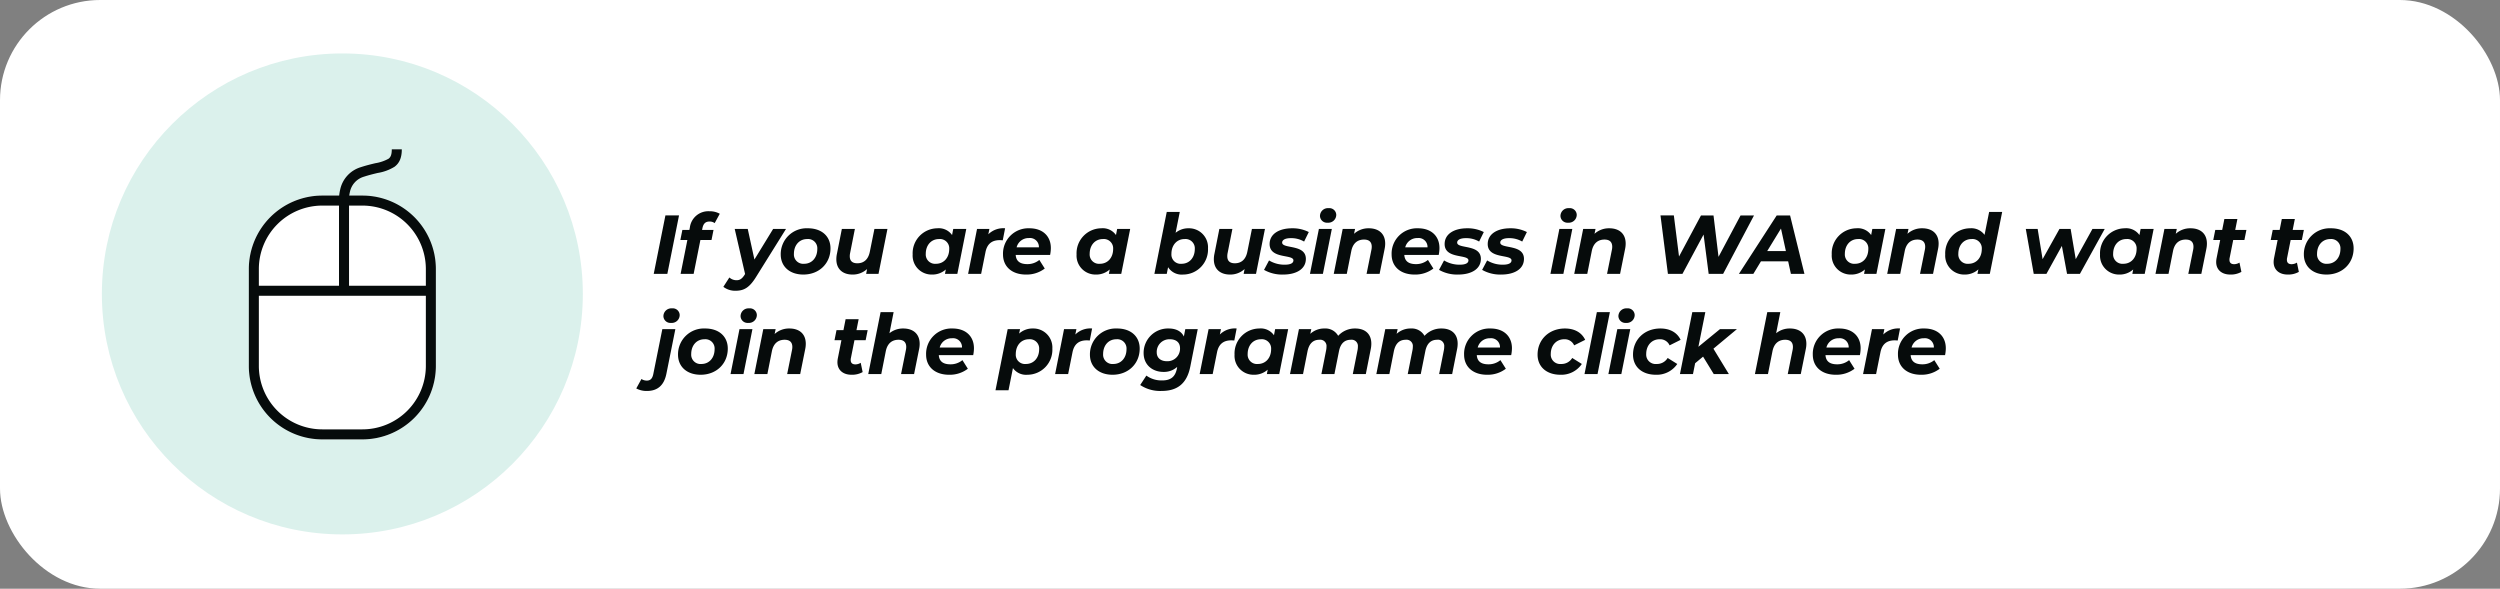 <svg xmlns="http://www.w3.org/2000/svg" width="748.5" height="176.263" viewBox="0 0 748.5 176.263"><rect x="0" y="0" width="748.5" height="176.263" fill="#808080" stroke="none"/><g transform="translate(-977.5 -3366.369)"><rect width="748.5" height="176.263" rx="30" transform="translate(977.5 3366.369)" fill="#fff"/><circle cx="72" cy="72" r="72" transform="translate(1008 3382.369)" fill="#dbf1ec"/><path d="M.725,24H4.8L8.3,6.5H4.225Zm16.7-15.675a2.485,2.485,0,0,1,1.55.475L20.5,6a6.114,6.114,0,0,0-3.1-.75,5.566,5.566,0,0,0-5.85,4.825l-.15.775H9.3l-.6,3h2.1L8.775,24h3.9L14.7,13.85h3.325l.6-3H15.2l.1-.5C15.575,8.95,16.225,8.325,17.425,8.325Zm19.05,2.225-5.6,9.15-2-9.15h-3.9l3.1,13.475-.125.225c-.75,1.175-1.4,1.65-2.425,1.65a3.183,3.183,0,0,1-2.15-.825l-1.8,2.8a5.747,5.747,0,0,0,3.65,1.175c2.575,0,4.175-.975,6.15-4.15l8.95-14.35Zm9.05,13.65c4.75,0,8.125-3.35,8.125-7.825,0-3.65-2.65-6.025-6.775-6.025a7.742,7.742,0,0,0-8.125,7.825C38.75,21.8,41.425,24.2,45.525,24.2Zm.25-3.225A2.787,2.787,0,0,1,42.7,18c0-2.625,1.65-4.425,3.95-4.425A2.768,2.768,0,0,1,49.7,16.55C49.7,19.175,48.05,20.975,45.775,20.975ZM66.8,10.55l-1.375,6.825c-.475,2.35-1.825,3.45-3.75,3.45-1.525,0-2.25-.75-2.25-2.1a4.611,4.611,0,0,1,.1-.975l1.425-7.2h-3.9L55.575,18a7.669,7.669,0,0,0-.175,1.625c0,2.975,1.95,4.575,4.825,4.575A6.285,6.285,0,0,0,64.6,22.55L64.325,24h3.7L70.7,10.55Zm23.6,0-.35,1.825a4.807,4.807,0,0,0-4.375-2.025,7.477,7.477,0,0,0-7.425,7.825,5.664,5.664,0,0,0,5.8,6.025,5.99,5.99,0,0,0,4.125-1.525L87.925,24h3.7L94.3,10.55ZM85.25,20.975A2.787,2.787,0,0,1,82.175,18c0-2.625,1.65-4.425,3.95-4.425A2.787,2.787,0,0,1,89.2,16.55C89.2,19.175,87.55,20.975,85.25,20.975ZM100.9,12.15l.325-1.6h-3.7L94.85,24h3.9l1.3-6.5c.5-2.525,1.975-3.6,4.275-3.6.325,0,.55.025.9.05l.7-3.6A6.382,6.382,0,0,0,100.9,12.15Zm18.725,4.125c0-3.6-2.475-5.925-6.4-5.925a7.59,7.59,0,0,0-7.925,7.825c0,3.65,2.675,6.025,6.875,6.025a8.909,8.909,0,0,0,5.625-1.8l-1.625-2.575a5.523,5.523,0,0,1-3.6,1.25c-2.225,0-3.35-.925-3.475-2.75h10.3A10.5,10.5,0,0,0,119.625,16.275Zm-6.575-3a2.677,2.677,0,0,1,3,2.775h-6.675A3.69,3.69,0,0,1,113.05,13.275Zm26.425-2.725-.35,1.825a4.807,4.807,0,0,0-4.375-2.025,7.477,7.477,0,0,0-7.425,7.825,5.664,5.664,0,0,0,5.8,6.025,5.99,5.99,0,0,0,4.125-1.525L137,24h3.7l2.675-13.45Zm-5.15,10.425A2.787,2.787,0,0,1,131.25,18c0-2.625,1.65-4.425,3.95-4.425a2.787,2.787,0,0,1,3.075,2.975C138.275,19.175,136.625,20.975,134.325,20.975ZM160.85,10.35a5.929,5.929,0,0,0-3.875,1.35l1.25-6.25h-3.9L150.625,24h3.7l.4-2a4.821,4.821,0,0,0,4.5,2.2,7.482,7.482,0,0,0,7.45-7.825A5.684,5.684,0,0,0,160.85,10.35Zm-2.075,10.625A2.768,2.768,0,0,1,155.725,18c0-2.625,1.65-4.425,3.925-4.425a2.787,2.787,0,0,1,3.075,2.975C162.725,19.175,161.075,20.975,158.775,20.975Zm21.05-10.425-1.375,6.825c-.475,2.35-1.825,3.45-3.75,3.45-1.525,0-2.25-.75-2.25-2.1a4.611,4.611,0,0,1,.1-.975l1.425-7.2h-3.9L168.6,18a7.669,7.669,0,0,0-.175,1.625c0,2.975,1.95,4.575,4.825,4.575a6.285,6.285,0,0,0,4.375-1.65L177.35,24h3.7l2.675-13.45ZM189.2,24.2c3.875,0,6.775-1.625,6.775-4.7,0-4.475-7.1-2.9-7.1-4.875,0-.725.8-1.325,2.6-1.325a7.617,7.617,0,0,1,3.975,1.025l1.4-2.85a10.6,10.6,0,0,0-4.975-1.125c-3.925,0-6.75,1.7-6.75,4.725,0,4.55,7.125,2.975,7.125,4.875,0,.8-.8,1.3-2.625,1.3a8.917,8.917,0,0,1-4.675-1.275l-1.5,2.825A10.9,10.9,0,0,0,189.2,24.2ZM202.475,8.675a2.38,2.38,0,0,0,2.6-2.4,2.069,2.069,0,0,0-2.3-1.95A2.373,2.373,0,0,0,200.2,6.65,2.086,2.086,0,0,0,202.475,8.675ZM197.2,24h3.875l2.675-13.45h-3.875Zm17.625-13.65A6.407,6.407,0,0,0,210.4,12l.3-1.45H207L204.325,24h3.9l1.35-6.825c.475-2.35,1.85-3.45,3.825-3.45,1.55,0,2.3.775,2.3,2.15a4.174,4.174,0,0,1-.1.925L214.15,24h3.9l1.5-7.45a7.669,7.669,0,0,0,.175-1.625C219.725,11.95,217.775,10.35,214.825,10.35Zm21.15,5.925c0-3.6-2.475-5.925-6.4-5.925a7.59,7.59,0,0,0-7.925,7.825c0,3.65,2.675,6.025,6.875,6.025a8.909,8.909,0,0,0,5.625-1.8l-1.625-2.575a5.523,5.523,0,0,1-3.6,1.25c-2.225,0-3.35-.925-3.475-2.75h10.3A10.5,10.5,0,0,0,235.975,16.275Zm-6.575-3a2.677,2.677,0,0,1,3,2.775h-6.675A3.69,3.69,0,0,1,229.4,13.275ZM241.6,24.2c3.875,0,6.775-1.625,6.775-4.7,0-4.475-7.1-2.9-7.1-4.875,0-.725.8-1.325,2.6-1.325a7.617,7.617,0,0,1,3.975,1.025l1.4-2.85a10.6,10.6,0,0,0-4.975-1.125c-3.925,0-6.75,1.7-6.75,4.725,0,4.55,7.125,2.975,7.125,4.875,0,.8-.8,1.3-2.625,1.3a8.917,8.917,0,0,1-4.675-1.275l-1.5,2.825A10.9,10.9,0,0,0,241.6,24.2Zm12.9,0c3.875,0,6.775-1.625,6.775-4.7,0-4.475-7.1-2.9-7.1-4.875,0-.725.8-1.325,2.6-1.325a7.617,7.617,0,0,1,3.975,1.025l1.4-2.85a10.6,10.6,0,0,0-4.975-1.125c-3.925,0-6.75,1.7-6.75,4.725,0,4.55,7.125,2.975,7.125,4.875,0,.8-.8,1.3-2.625,1.3a8.917,8.917,0,0,1-4.675-1.275l-1.5,2.825A10.9,10.9,0,0,0,254.5,24.2ZM274.475,8.675a2.38,2.38,0,0,0,2.6-2.4,2.069,2.069,0,0,0-2.3-1.95A2.373,2.373,0,0,0,272.2,6.65,2.086,2.086,0,0,0,274.475,8.675ZM269.2,24h3.875l2.675-13.45h-3.875Zm17.625-13.65A6.408,6.408,0,0,0,282.4,12l.3-1.45H279L276.325,24h3.9l1.35-6.825c.475-2.35,1.85-3.45,3.825-3.45,1.55,0,2.3.775,2.3,2.15a4.173,4.173,0,0,1-.1.925L286.15,24h3.9l1.5-7.45a7.669,7.669,0,0,0,.175-1.625C291.725,11.95,289.775,10.35,286.825,10.35Zm39.3-3.85-6.6,12.4-1.5-12.4h-3.75L307.7,18.8,306.15,6.5h-4L304.375,24h4.35l6.325-11.775L316.575,24H320.9l9.25-17.5ZM341.2,24h4.05l-4.3-17.5h-4L325.625,24h4.325l2.275-3.75h8.15Zm-7.1-6.825,4.125-6.75,1.475,6.75Zm31.475-6.625-.35,1.825a4.807,4.807,0,0,0-4.375-2.025,7.477,7.477,0,0,0-7.425,7.825,5.664,5.664,0,0,0,5.8,6.025,5.99,5.99,0,0,0,4.125-1.525L363.1,24h3.7l2.675-13.45Zm-5.15,10.425A2.787,2.787,0,0,1,357.35,18c0-2.625,1.65-4.425,3.95-4.425a2.787,2.787,0,0,1,3.075,2.975C364.375,19.175,362.725,20.975,360.425,20.975Zm20.1-10.625A6.408,6.408,0,0,0,376.1,12l.3-1.45h-3.7L370.025,24h3.9l1.35-6.825c.475-2.35,1.85-3.45,3.825-3.45,1.55,0,2.3.775,2.3,2.15a4.173,4.173,0,0,1-.1.925L379.85,24h3.9l1.5-7.45a7.669,7.669,0,0,0,.175-1.625C385.425,11.95,383.475,10.35,380.525,10.35Zm20.025-4.9-1.375,6.875a4.9,4.9,0,0,0-4.35-1.975,7.477,7.477,0,0,0-7.425,7.825,5.664,5.664,0,0,0,5.8,6.025,5.963,5.963,0,0,0,4.125-1.55L397.05,24h3.7l3.7-18.55ZM394.4,20.975A2.787,2.787,0,0,1,391.325,18c0-2.625,1.65-4.425,3.95-4.425a2.787,2.787,0,0,1,3.075,2.975C398.35,19.175,396.7,20.975,394.4,20.975ZM431.475,10.55l-5,9.05-1.525-9.05H421.6l-5.05,9.05-1.475-9.05h-3.55L413.9,24h3.8l4.625-8.375L423.875,24h3.85l7.425-13.45Zm14.425,0-.35,1.825a4.807,4.807,0,0,0-4.375-2.025,7.477,7.477,0,0,0-7.425,7.825,5.664,5.664,0,0,0,5.8,6.025,5.99,5.99,0,0,0,4.125-1.525L443.425,24h3.7L449.8,10.55Zm-5.15,10.425A2.787,2.787,0,0,1,437.675,18c0-2.625,1.65-4.425,3.95-4.425A2.787,2.787,0,0,1,444.7,16.55C444.7,19.175,443.05,20.975,440.75,20.975Zm20.1-10.625A6.408,6.408,0,0,0,456.425,12l.3-1.45h-3.7L450.35,24h3.9l1.35-6.825c.475-2.35,1.85-3.45,3.825-3.45,1.55,0,2.3.775,2.3,2.15a4.173,4.173,0,0,1-.1.925l-1.45,7.2h3.9l1.5-7.45a7.669,7.669,0,0,0,.175-1.625C465.75,11.95,463.8,10.35,460.85,10.35Zm12.775,3.5h3.35l.6-3h-3.35l.65-3.275h-3.9l-.65,3.275H468.25l-.6,3h2.075l-1.075,5.425a6.48,6.48,0,0,0-.125,1.175c0,2.35,1.7,3.75,4.2,3.75a6.393,6.393,0,0,0,3.35-.8l-.575-2.775a3.117,3.117,0,0,1-1.575.475c-.975,0-1.425-.475-1.425-1.3a2.145,2.145,0,0,1,.05-.55Zm17.2,0h3.35l.6-3h-3.35l.65-3.275h-3.9l-.65,3.275H485.45l-.6,3h2.075l-1.075,5.425a6.48,6.48,0,0,0-.125,1.175c0,2.35,1.7,3.75,4.2,3.75a6.393,6.393,0,0,0,3.35-.8l-.575-2.775a3.117,3.117,0,0,1-1.575.475c-.975,0-1.425-.475-1.425-1.3a2.145,2.145,0,0,1,.05-.55ZM501.55,24.2c4.75,0,8.125-3.35,8.125-7.825,0-3.65-2.65-6.025-6.775-6.025a7.742,7.742,0,0,0-8.125,7.825C494.775,21.8,497.45,24.2,501.55,24.2Zm.25-3.225A2.787,2.787,0,0,1,498.725,18c0-2.625,1.65-4.425,3.95-4.425a2.768,2.768,0,0,1,3.05,2.975C505.725,19.175,504.075,20.975,501.8,20.975ZM5.9,38.675a2.38,2.38,0,0,0,2.6-2.4,2.069,2.069,0,0,0-2.3-1.95A2.373,2.373,0,0,0,3.625,36.65,2.086,2.086,0,0,0,5.9,38.675ZM-1.275,59.05c3.2,0,5.125-1.75,5.8-5.175L7.2,40.55H3.3L.6,53.975C.325,55.35-.275,55.95-1.325,55.95a2.894,2.894,0,0,1-1.625-.475L-4.5,58.3A6.411,6.411,0,0,0-1.275,59.05Zm16.05-4.85c4.75,0,8.125-3.35,8.125-7.825,0-3.65-2.65-6.025-6.775-6.025A7.742,7.742,0,0,0,8,48.175C8,51.8,10.675,54.2,14.775,54.2Zm.25-3.225A2.787,2.787,0,0,1,11.95,48c0-2.625,1.65-4.425,3.95-4.425a2.768,2.768,0,0,1,3.05,2.975C18.95,49.175,17.3,50.975,15.025,50.975ZM29,38.675a2.38,2.38,0,0,0,2.6-2.4,2.069,2.069,0,0,0-2.3-1.95,2.373,2.373,0,0,0-2.575,2.325A2.086,2.086,0,0,0,29,38.675ZM23.725,54H27.6l2.675-13.45H26.4ZM41.35,40.35A6.407,6.407,0,0,0,36.925,42l.3-1.45h-3.7L30.85,54h3.9l1.35-6.825c.475-2.35,1.85-3.45,3.825-3.45,1.55,0,2.3.775,2.3,2.15a4.174,4.174,0,0,1-.1.925L40.675,54h3.9l1.5-7.45a7.669,7.669,0,0,0,.175-1.625C46.25,41.95,44.3,40.35,41.35,40.35Zm19.475,3.5h3.35l.6-3h-3.35l.65-3.275h-3.9l-.65,3.275H55.45l-.6,3h2.075L55.85,49.275a6.481,6.481,0,0,0-.125,1.175c0,2.35,1.7,3.75,4.2,3.75a6.393,6.393,0,0,0,3.35-.8L62.7,50.625a3.117,3.117,0,0,1-1.575.475c-.975,0-1.425-.475-1.425-1.3a2.144,2.144,0,0,1,.05-.55Zm14.625-3.5a6.39,6.39,0,0,0-4.15,1.425l1.25-6.325h-3.9L64.95,54h3.9l1.35-6.825c.475-2.35,1.85-3.45,3.825-3.45,1.55,0,2.3.775,2.3,2.15a4.174,4.174,0,0,1-.1.925L74.775,54h3.9l1.5-7.45a7.447,7.447,0,0,0,.175-1.6C80.35,41.95,78.375,40.35,75.45,40.35ZM96.6,46.275c0-3.6-2.475-5.925-6.4-5.925a7.59,7.59,0,0,0-7.925,7.825c0,3.65,2.675,6.025,6.875,6.025a8.909,8.909,0,0,0,5.625-1.8L93.15,49.825a5.523,5.523,0,0,1-3.6,1.25c-2.225,0-3.35-.925-3.475-2.75h10.3A10.5,10.5,0,0,0,96.6,46.275Zm-6.575-3a2.677,2.677,0,0,1,3,2.775H86.35A3.69,3.69,0,0,1,90.025,43.275ZM114.25,40.35a5.99,5.99,0,0,0-4.125,1.525l.275-1.325h-3.7l-3.65,18.3h3.9l1.325-6.65a4.8,4.8,0,0,0,4.35,2,7.482,7.482,0,0,0,7.45-7.825A5.684,5.684,0,0,0,114.25,40.35Zm-2.075,10.625A2.768,2.768,0,0,1,109.125,48c0-2.625,1.65-4.425,3.925-4.425a2.787,2.787,0,0,1,3.075,2.975C116.125,49.175,114.475,50.975,112.175,50.975ZM126.95,42.15l.325-1.6h-3.7L120.9,54h3.9l1.3-6.5c.5-2.525,1.975-3.6,4.275-3.6.325,0,.55.025.9.05l.7-3.6A6.382,6.382,0,0,0,126.95,42.15ZM138.1,54.2c4.75,0,8.125-3.35,8.125-7.825,0-3.65-2.65-6.025-6.775-6.025a7.742,7.742,0,0,0-8.125,7.825C131.325,51.8,134,54.2,138.1,54.2Zm.25-3.225A2.787,2.787,0,0,1,135.275,48c0-2.625,1.65-4.425,3.95-4.425a2.768,2.768,0,0,1,3.05,2.975C142.275,49.175,140.625,50.975,138.35,50.975ZM159.875,40.55l-.425,2.2c-.825-1.7-2.55-2.4-4.55-2.4a7.288,7.288,0,0,0-7.5,7.35c0,3.525,2.625,5.65,5.95,5.65a5.866,5.866,0,0,0,4.1-1.5l-.1.575c-.475,2.275-1.7,3.475-4.4,3.475a7.652,7.652,0,0,1-4.725-1.45l-1.85,2.825a10.784,10.784,0,0,0,6.4,1.775c4.65,0,7.575-2.125,8.6-7.3l2.225-11.2Zm-5.475,9.6c-1.925,0-3.075-1.025-3.075-2.65a3.788,3.788,0,0,1,3.95-3.925c1.925,0,3.025,1.025,3.025,2.65A3.761,3.761,0,0,1,154.4,50.15Zm15.825-8,.325-1.6h-3.7L164.175,54h3.9l1.3-6.5c.5-2.525,1.975-3.6,4.275-3.6.325,0,.55.025.9.05l.7-3.6A6.382,6.382,0,0,0,170.225,42.15Zm16.55-1.6-.35,1.825a4.807,4.807,0,0,0-4.375-2.025,7.477,7.477,0,0,0-7.425,7.825,5.664,5.664,0,0,0,5.8,6.025,5.99,5.99,0,0,0,4.125-1.525L184.3,54H188l2.675-13.45Zm-5.15,10.425A2.787,2.787,0,0,1,178.55,48c0-2.625,1.65-4.425,3.95-4.425a2.787,2.787,0,0,1,3.075,2.975C185.575,49.175,183.925,50.975,181.625,50.975Zm29.15-10.625a6.72,6.72,0,0,0-5.125,2.2,4.384,4.384,0,0,0-4.125-2.2,6.147,6.147,0,0,0-4.225,1.6l.3-1.4h-3.7L191.225,54h3.9l1.35-6.85c.5-2.375,1.725-3.425,3.55-3.425a1.884,1.884,0,0,1,2.125,2.1,5.007,5.007,0,0,1-.1,1L200.625,54h3.9l1.375-6.9c.475-2.325,1.725-3.375,3.525-3.375A1.877,1.877,0,0,1,211.55,45.8a5.07,5.07,0,0,1-.1,1.025L210.025,54h3.9l1.475-7.45a7.894,7.894,0,0,0,.175-1.65C215.575,41.925,213.65,40.35,210.775,40.35Zm25.85,0a6.72,6.72,0,0,0-5.125,2.2,4.384,4.384,0,0,0-4.125-2.2,6.147,6.147,0,0,0-4.225,1.6l.3-1.4h-3.7L217.075,54h3.9l1.35-6.85c.5-2.375,1.725-3.425,3.55-3.425a1.884,1.884,0,0,1,2.125,2.1,5.007,5.007,0,0,1-.1,1L226.475,54h3.9l1.375-6.9c.475-2.325,1.725-3.375,3.525-3.375A1.877,1.877,0,0,1,237.4,45.8a5.07,5.07,0,0,1-.1,1.025L235.875,54h3.9l1.475-7.45a7.894,7.894,0,0,0,.175-1.65C241.425,41.925,239.5,40.35,236.625,40.35Zm21.05,5.925c0-3.6-2.475-5.925-6.4-5.925a7.59,7.59,0,0,0-7.925,7.825c0,3.65,2.675,6.025,6.875,6.025a8.909,8.909,0,0,0,5.625-1.8l-1.625-2.575a5.523,5.523,0,0,1-3.6,1.25c-2.225,0-3.35-.925-3.475-2.75h10.3A10.5,10.5,0,0,0,257.675,46.275Zm-6.575-3a2.677,2.677,0,0,1,3,2.775h-6.675A3.69,3.69,0,0,1,251.1,43.275ZM272.2,54.2a7.409,7.409,0,0,0,6.4-3.225l-2.875-1.8a3.715,3.715,0,0,1-3.3,1.8,2.821,2.821,0,0,1-3.125-3c0-2.6,1.7-4.4,4-4.4a3.07,3.07,0,0,1,3,1.825l3.3-1.65c-1.025-2.175-3.175-3.4-6.05-3.4-4.8,0-8.2,3.35-8.2,7.825C265.35,51.8,268.025,54.2,272.2,54.2Zm7.2-.2h3.9L287,35.45h-3.9Zm12.425-15.325a2.38,2.38,0,0,0,2.6-2.4,2.069,2.069,0,0,0-2.3-1.95,2.373,2.373,0,0,0-2.575,2.325A2.086,2.086,0,0,0,291.825,38.675ZM286.55,54h3.875L293.1,40.55h-3.875Zm14.225.2a7.409,7.409,0,0,0,6.4-3.225l-2.875-1.8a3.715,3.715,0,0,1-3.3,1.8,2.821,2.821,0,0,1-3.125-3c0-2.6,1.7-4.4,4-4.4a3.07,3.07,0,0,1,3,1.825l3.3-1.65c-1.025-2.175-3.175-3.4-6.05-3.4-4.8,0-8.2,3.35-8.2,7.825C293.925,51.8,296.6,54.2,300.775,54.2Zm24.25-13.65H319.95l-6.45,5.275,2.075-10.375h-3.9L307.975,54h3.9l.65-3.25,2.375-1.975L318.1,54h4.525L318,46.4Zm15.9-.2a6.39,6.39,0,0,0-4.15,1.425l1.25-6.325h-3.9L330.425,54h3.9l1.35-6.825c.475-2.35,1.85-3.45,3.825-3.45,1.55,0,2.3.775,2.3,2.15a4.173,4.173,0,0,1-.1.925L340.25,54h3.9l1.5-7.45a7.447,7.447,0,0,0,.175-1.6C345.825,41.95,343.85,40.35,340.925,40.35Zm21.15,5.925c0-3.6-2.475-5.925-6.4-5.925a7.59,7.59,0,0,0-7.925,7.825c0,3.65,2.675,6.025,6.875,6.025a8.909,8.909,0,0,0,5.625-1.8l-1.625-2.575a5.523,5.523,0,0,1-3.6,1.25c-2.225,0-3.35-.925-3.475-2.75h10.3A10.5,10.5,0,0,0,362.075,46.275Zm-6.575-3a2.677,2.677,0,0,1,3,2.775h-6.675A3.69,3.69,0,0,1,355.5,43.275Zm13.35-1.125.325-1.6h-3.7L362.8,54h3.9l1.3-6.5c.5-2.525,1.975-3.6,4.275-3.6.325,0,.55.025.9.05l.7-3.6A6.382,6.382,0,0,0,368.85,42.15Zm18.725,4.125c0-3.6-2.475-5.925-6.4-5.925a7.59,7.59,0,0,0-7.925,7.825c0,3.65,2.675,6.025,6.875,6.025a8.909,8.909,0,0,0,5.625-1.8l-1.625-2.575a5.523,5.523,0,0,1-3.6,1.25c-2.225,0-3.35-.925-3.475-2.75h10.3A10.5,10.5,0,0,0,387.575,46.275Zm-6.575-3a2.677,2.677,0,0,1,3,2.775h-6.675A3.69,3.69,0,0,1,381,43.275Z" transform="translate(1172.5 3424.369)" fill="#060b0b"/><g transform="translate(-51.5 900.809)"><g transform="translate(-0.5 6.113)"><rect width="56" height="73" rx="22" transform="translate(1104 2518)" fill="#fff"/><path d="M22,3A19,19,0,0,0,3,22V51A19,19,0,0,0,22,70H34A19,19,0,0,0,53,51V22A19,19,0,0,0,34,3H22m0-3H34A22,22,0,0,1,56,22V51A22,22,0,0,1,34,73H22A22,22,0,0,1,0,51V22A22,22,0,0,1,22,0Z" transform="translate(1104 2518)" fill="#060b0b"/><path d="M1.5,26h-3V0h3Z" transform="translate(1132.5 2520.5)" fill="#060b0b"/><path d="M53,1.5H0v-3H53Z" transform="translate(1105.5 2546.5)" fill="#060b0b"/><path d="M16166.018-8870.77a12.753,12.753,0,0,1,.265-4.571,8.935,8.935,0,0,1,6.118-6.647c1.651-.542,3.112-.893,4.4-1.2a12.175,12.175,0,0,0,3.951-1.344c.5-.375.972-.975.967-2.807l3-.008c.007,2.454-.685,4.113-2.178,5.223a13.721,13.721,0,0,1-5.041,1.854c-1.232.295-2.63.631-4.165,1.134a5.991,5.991,0,0,0-4.142,4.521,9.779,9.779,0,0,0-.212,3.388Z" transform="translate(-15034.921 11391.5)" fill="#060b0b"/></g></g></g></svg>